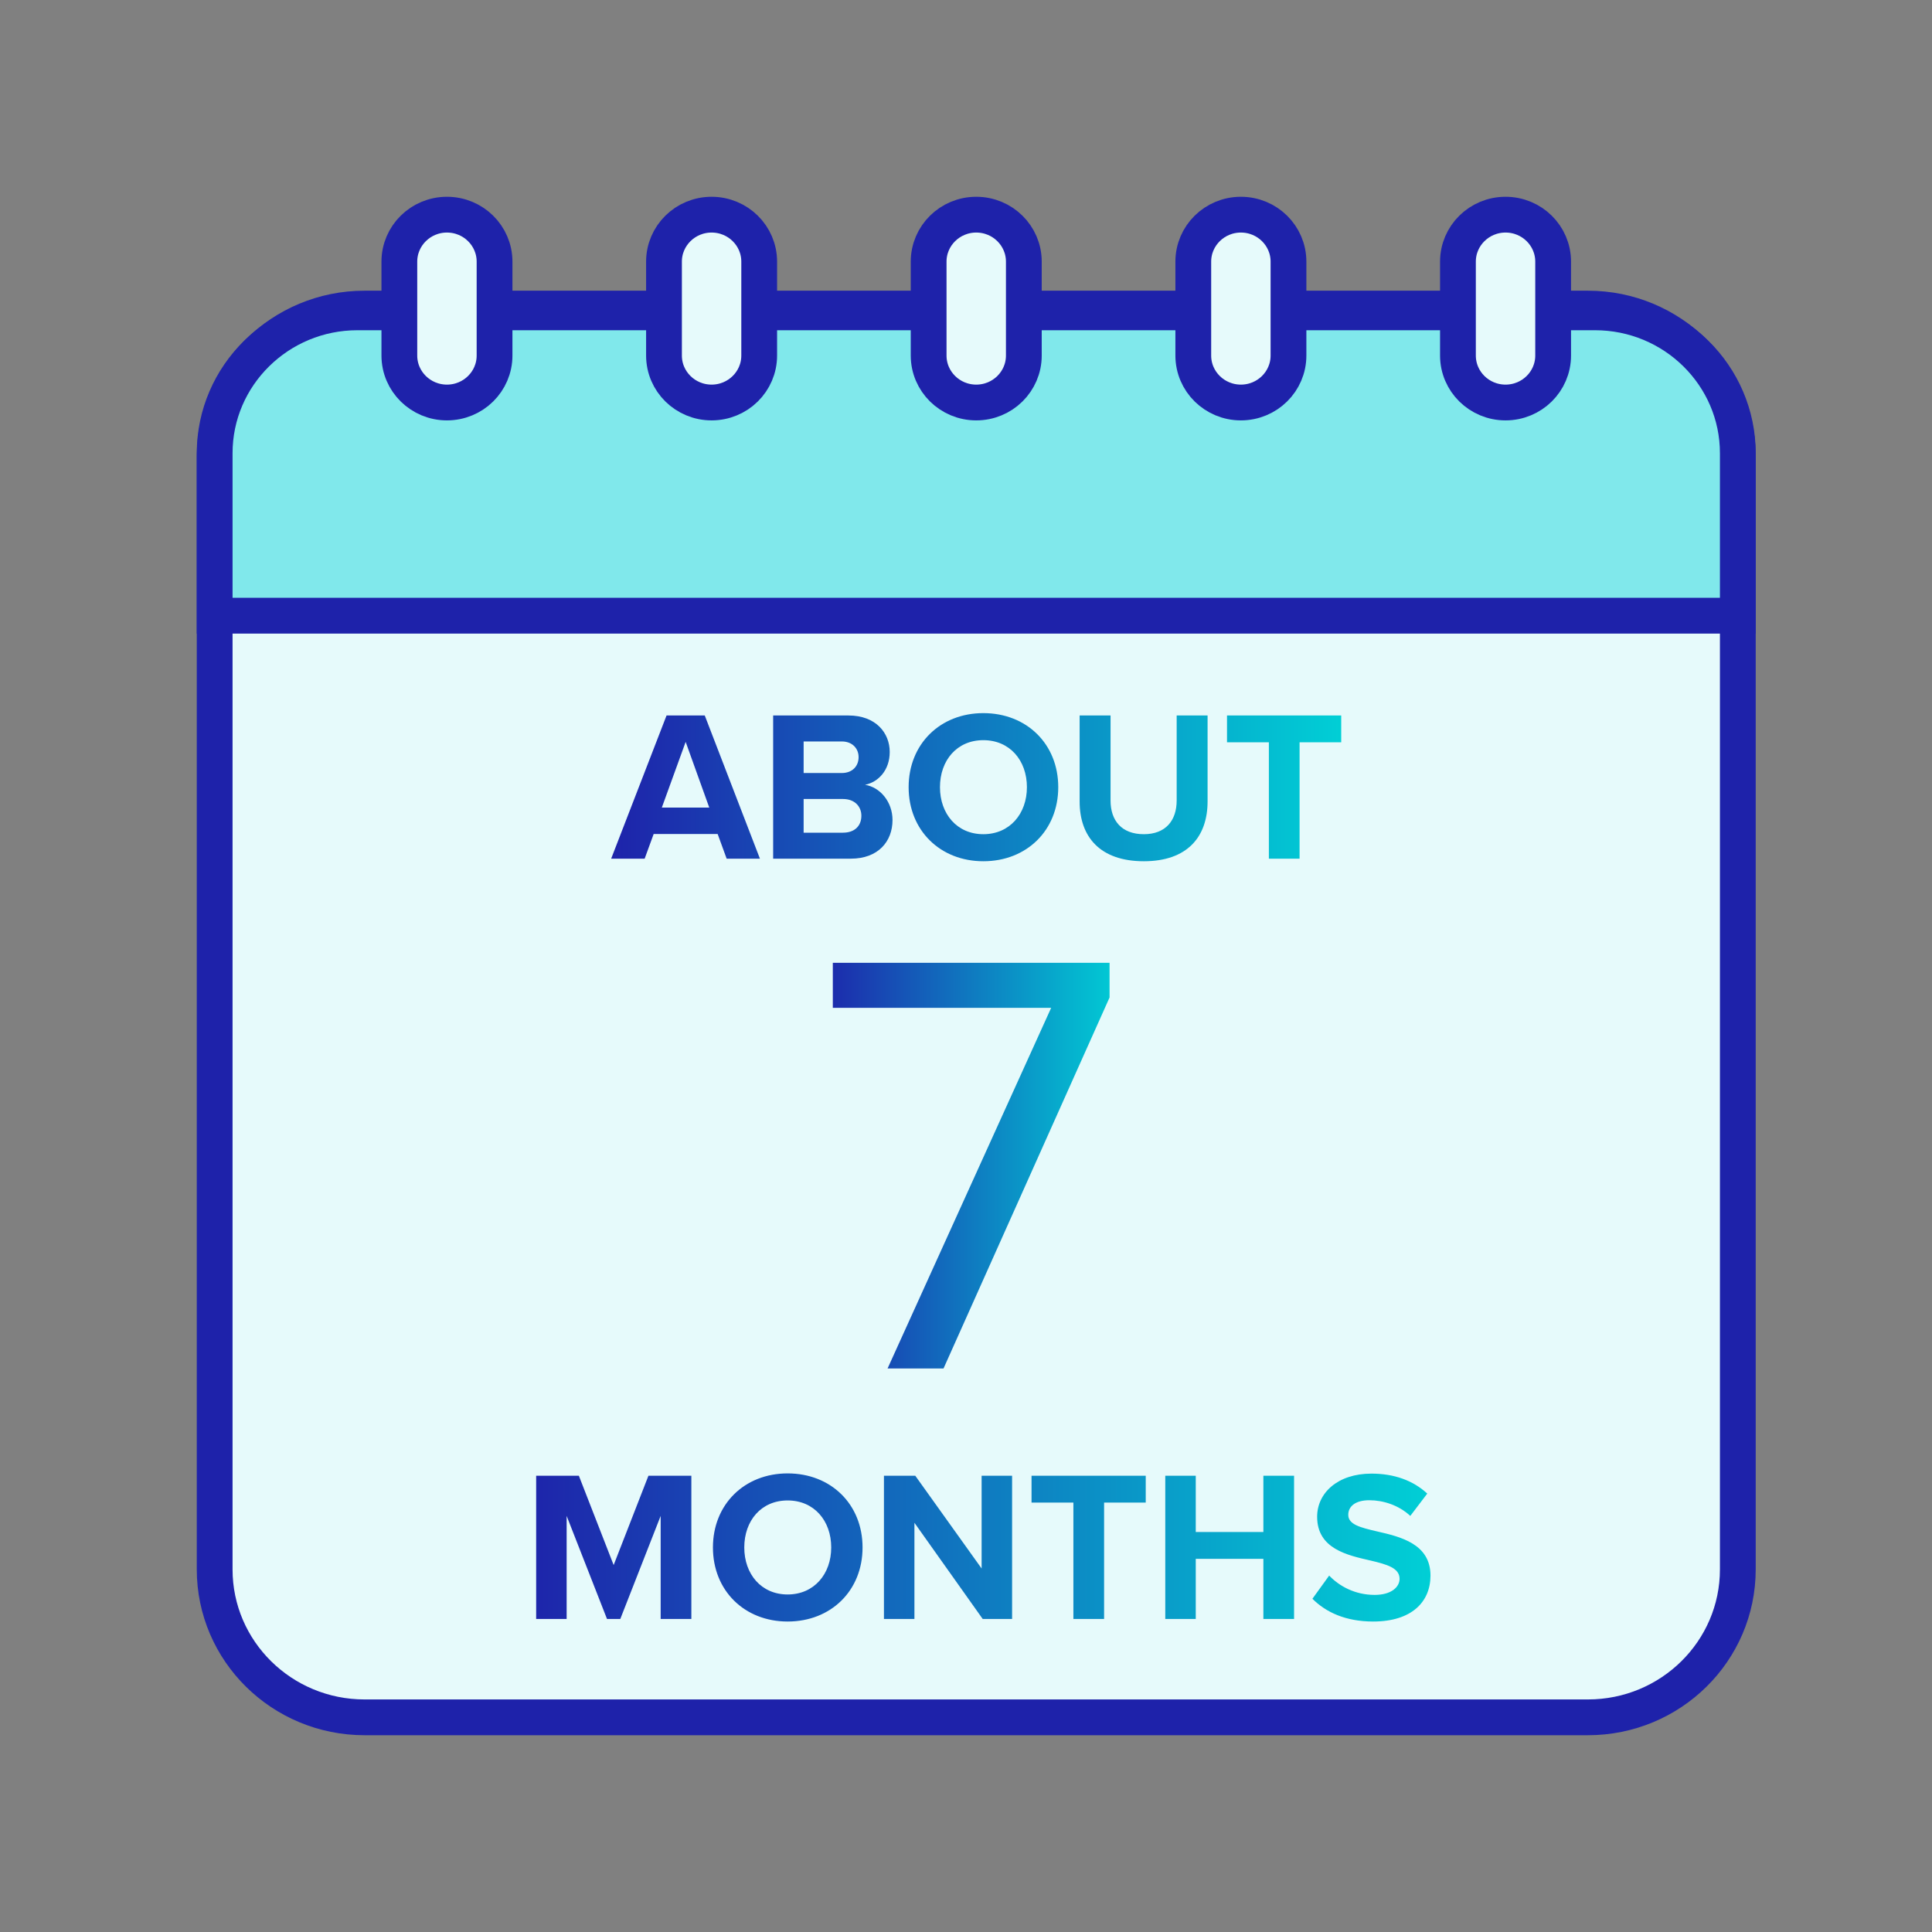 <svg width="216" height="216" viewBox="0 0 216 216" fill="none" xmlns="http://www.w3.org/2000/svg">
<rect x="0" y="0" width="216" height="216" fill="#808080" stroke="none"/>
<path d="M194.29 175.462V51.037C194.29 41.904 186.785 34.5 177.527 34.5L40.763 34.5C31.506 34.5 24 41.904 24 51.037V175.462C24 184.596 31.506 192 40.763 192H177.527C186.785 192 194.29 184.596 194.29 175.462Z" fill="#E6FAFB" stroke="#1E22AA" stroke-width="4" stroke-miterlimit="10"/>
<path d="M39.965 34.92H178.325C187.132 34.92 194.29 41.981 194.29 50.67V68.835H24V50.67C24 41.981 31.157 34.92 39.965 34.92Z" fill="#80E8EB" stroke="#1E22AA" stroke-width="4" stroke-miterlimit="10"/>
<path d="M55.291 29.25C55.291 26.351 52.909 24 49.97 24C47.031 24 44.648 26.351 44.648 29.25V39.75C44.648 42.65 47.031 45 49.97 45C52.909 45 55.291 42.65 55.291 39.75V29.25Z" fill="#E6FAFB" stroke="#1E22AA" stroke-width="4" stroke-miterlimit="10"/>
<path d="M84.879 29.25C84.879 26.351 82.496 24 79.557 24C76.618 24 74.235 26.351 74.235 29.25V39.75C74.235 42.65 76.618 45 79.557 45C82.496 45 84.879 42.65 84.879 39.75V29.25Z" fill="#E6FAFB" stroke="#1E22AA" stroke-width="4" stroke-miterlimit="10"/>
<path d="M114.466 29.25C114.466 26.351 112.084 24 109.145 24C106.206 24 103.823 26.351 103.823 29.25V39.75C103.823 42.65 106.206 45 109.145 45C112.084 45 114.466 42.65 114.466 39.75V29.25Z" fill="#E6FAFB" stroke="#1E22AA" stroke-width="4" stroke-miterlimit="10"/>
<path d="M144.054 29.25C144.054 26.351 141.672 24 138.733 24C135.794 24 133.411 26.351 133.411 29.25V39.75C133.411 42.65 135.794 45 138.733 45C141.672 45 144.054 42.65 144.054 39.75V29.25Z" fill="#E6FAFB" stroke="#1E22AA" stroke-width="4" stroke-miterlimit="10"/>
<path d="M173.643 29.25C173.643 26.351 171.261 24 168.322 24C165.383 24 163 26.351 163 29.25V39.75C163 42.65 165.383 45 168.322 45C171.261 45 173.643 42.65 173.643 39.75V29.25Z" fill="#E6FAFB" stroke="#1E22AA" stroke-width="4" stroke-miterlimit="10"/>
<path d="M99.23 153L117.522 112.676H93.11V107.644H124.05V111.52L105.486 153H99.23Z" fill="url(#paint0_linear_6_30321)"/>
<path d="M73.863 181V169.48L69.351 181H67.863L63.351 169.48V181H59.943V164.992H64.719L68.607 174.976L72.495 164.992H77.295V181H73.863ZM79.707 173.008C79.707 168.184 83.235 164.728 88.059 164.728C92.907 164.728 96.435 168.184 96.435 173.008C96.435 177.832 92.907 181.288 88.059 181.288C83.235 181.288 79.707 177.832 79.707 173.008ZM92.931 173.008C92.931 170.008 91.011 167.752 88.059 167.752C85.107 167.752 83.211 170.008 83.211 173.008C83.211 175.984 85.107 178.264 88.059 178.264C91.011 178.264 92.931 175.984 92.931 173.008ZM109.866 181L102.234 170.248V181H98.826V164.992H102.33L109.746 175.36V164.992H113.154V181H109.866ZM120.007 181V167.992H115.327V164.992H128.095V167.992H123.439V181H120.007ZM141.247 181V174.28H133.687V181H130.279V164.992H133.687V171.28H141.247V164.992H144.679V181H141.247ZM146.73 178.744L148.602 176.152C149.73 177.328 151.482 178.312 153.69 178.312C155.562 178.312 156.474 177.424 156.474 176.512C156.474 175.312 155.082 174.904 153.234 174.472C150.618 173.872 147.258 173.152 147.258 169.576C147.258 166.912 149.562 164.752 153.33 164.752C155.874 164.752 157.986 165.52 159.57 166.984L157.674 169.48C156.378 168.28 154.65 167.728 153.09 167.728C151.554 167.728 150.738 168.4 150.738 169.36C150.738 170.44 152.082 170.776 153.93 171.208C156.57 171.808 159.93 172.6 159.93 176.152C159.93 179.08 157.842 181.288 153.522 181.288C150.45 181.288 148.242 180.256 146.73 178.744Z" fill="url(#paint1_linear_6_30321)"/>
<path d="M81.241 96L80.233 93.24H73.081L72.073 96H68.329L74.521 79.992H78.793L84.961 96H81.241ZM76.657 82.944L73.993 90.288H79.297L76.657 82.944ZM86.439 96V79.992H94.864C97.912 79.992 99.472 81.936 99.472 84.072C99.472 86.088 98.224 87.432 96.712 87.744C98.415 88.008 99.784 89.664 99.784 91.68C99.784 94.08 98.175 96 95.127 96H86.439ZM89.847 86.424H94.12C95.272 86.424 95.992 85.68 95.992 84.648C95.992 83.664 95.272 82.896 94.12 82.896H89.847V86.424ZM89.847 93.096H94.24C95.535 93.096 96.303 92.352 96.303 91.2C96.303 90.192 95.584 89.328 94.24 89.328H89.847V93.096ZM101.586 88.008C101.586 83.184 105.114 79.728 109.938 79.728C114.786 79.728 118.314 83.184 118.314 88.008C118.314 92.832 114.786 96.288 109.938 96.288C105.114 96.288 101.586 92.832 101.586 88.008ZM114.81 88.008C114.81 85.008 112.89 82.752 109.938 82.752C106.986 82.752 105.09 85.008 105.09 88.008C105.09 90.984 106.986 93.264 109.938 93.264C112.89 93.264 114.81 90.984 114.81 88.008ZM120.705 89.616V79.992H124.161V89.496C124.161 91.728 125.385 93.264 127.881 93.264C130.329 93.264 131.553 91.728 131.553 89.496V79.992H135.009V89.592C135.009 93.576 132.729 96.288 127.881 96.288C122.985 96.288 120.705 93.552 120.705 89.616ZM141.862 96V82.992H137.182V79.992H149.95V82.992H145.294V96H141.862Z" fill="url(#paint2_linear_6_30321)"/>
<defs>
<linearGradient id="paint0_linear_6_30321" x1="91" y1="130.5" x2="126" y2="130.5" gradientUnits="userSpaceOnUse">
<stop stop-color="#1E22AA"/>
<stop offset="1" stop-color="#00D1D6"/>
</linearGradient>
<linearGradient id="paint1_linear_6_30321" x1="58" y1="173" x2="161" y2="173" gradientUnits="userSpaceOnUse">
<stop stop-color="#1E22AA"/>
<stop offset="1" stop-color="#00D1D6"/>
</linearGradient>
<linearGradient id="paint2_linear_6_30321" x1="68" y1="88" x2="151" y2="88" gradientUnits="userSpaceOnUse">
<stop stop-color="#1E22AA"/>
<stop offset="1" stop-color="#00D1D6"/>
</linearGradient>
</defs>
</svg>
